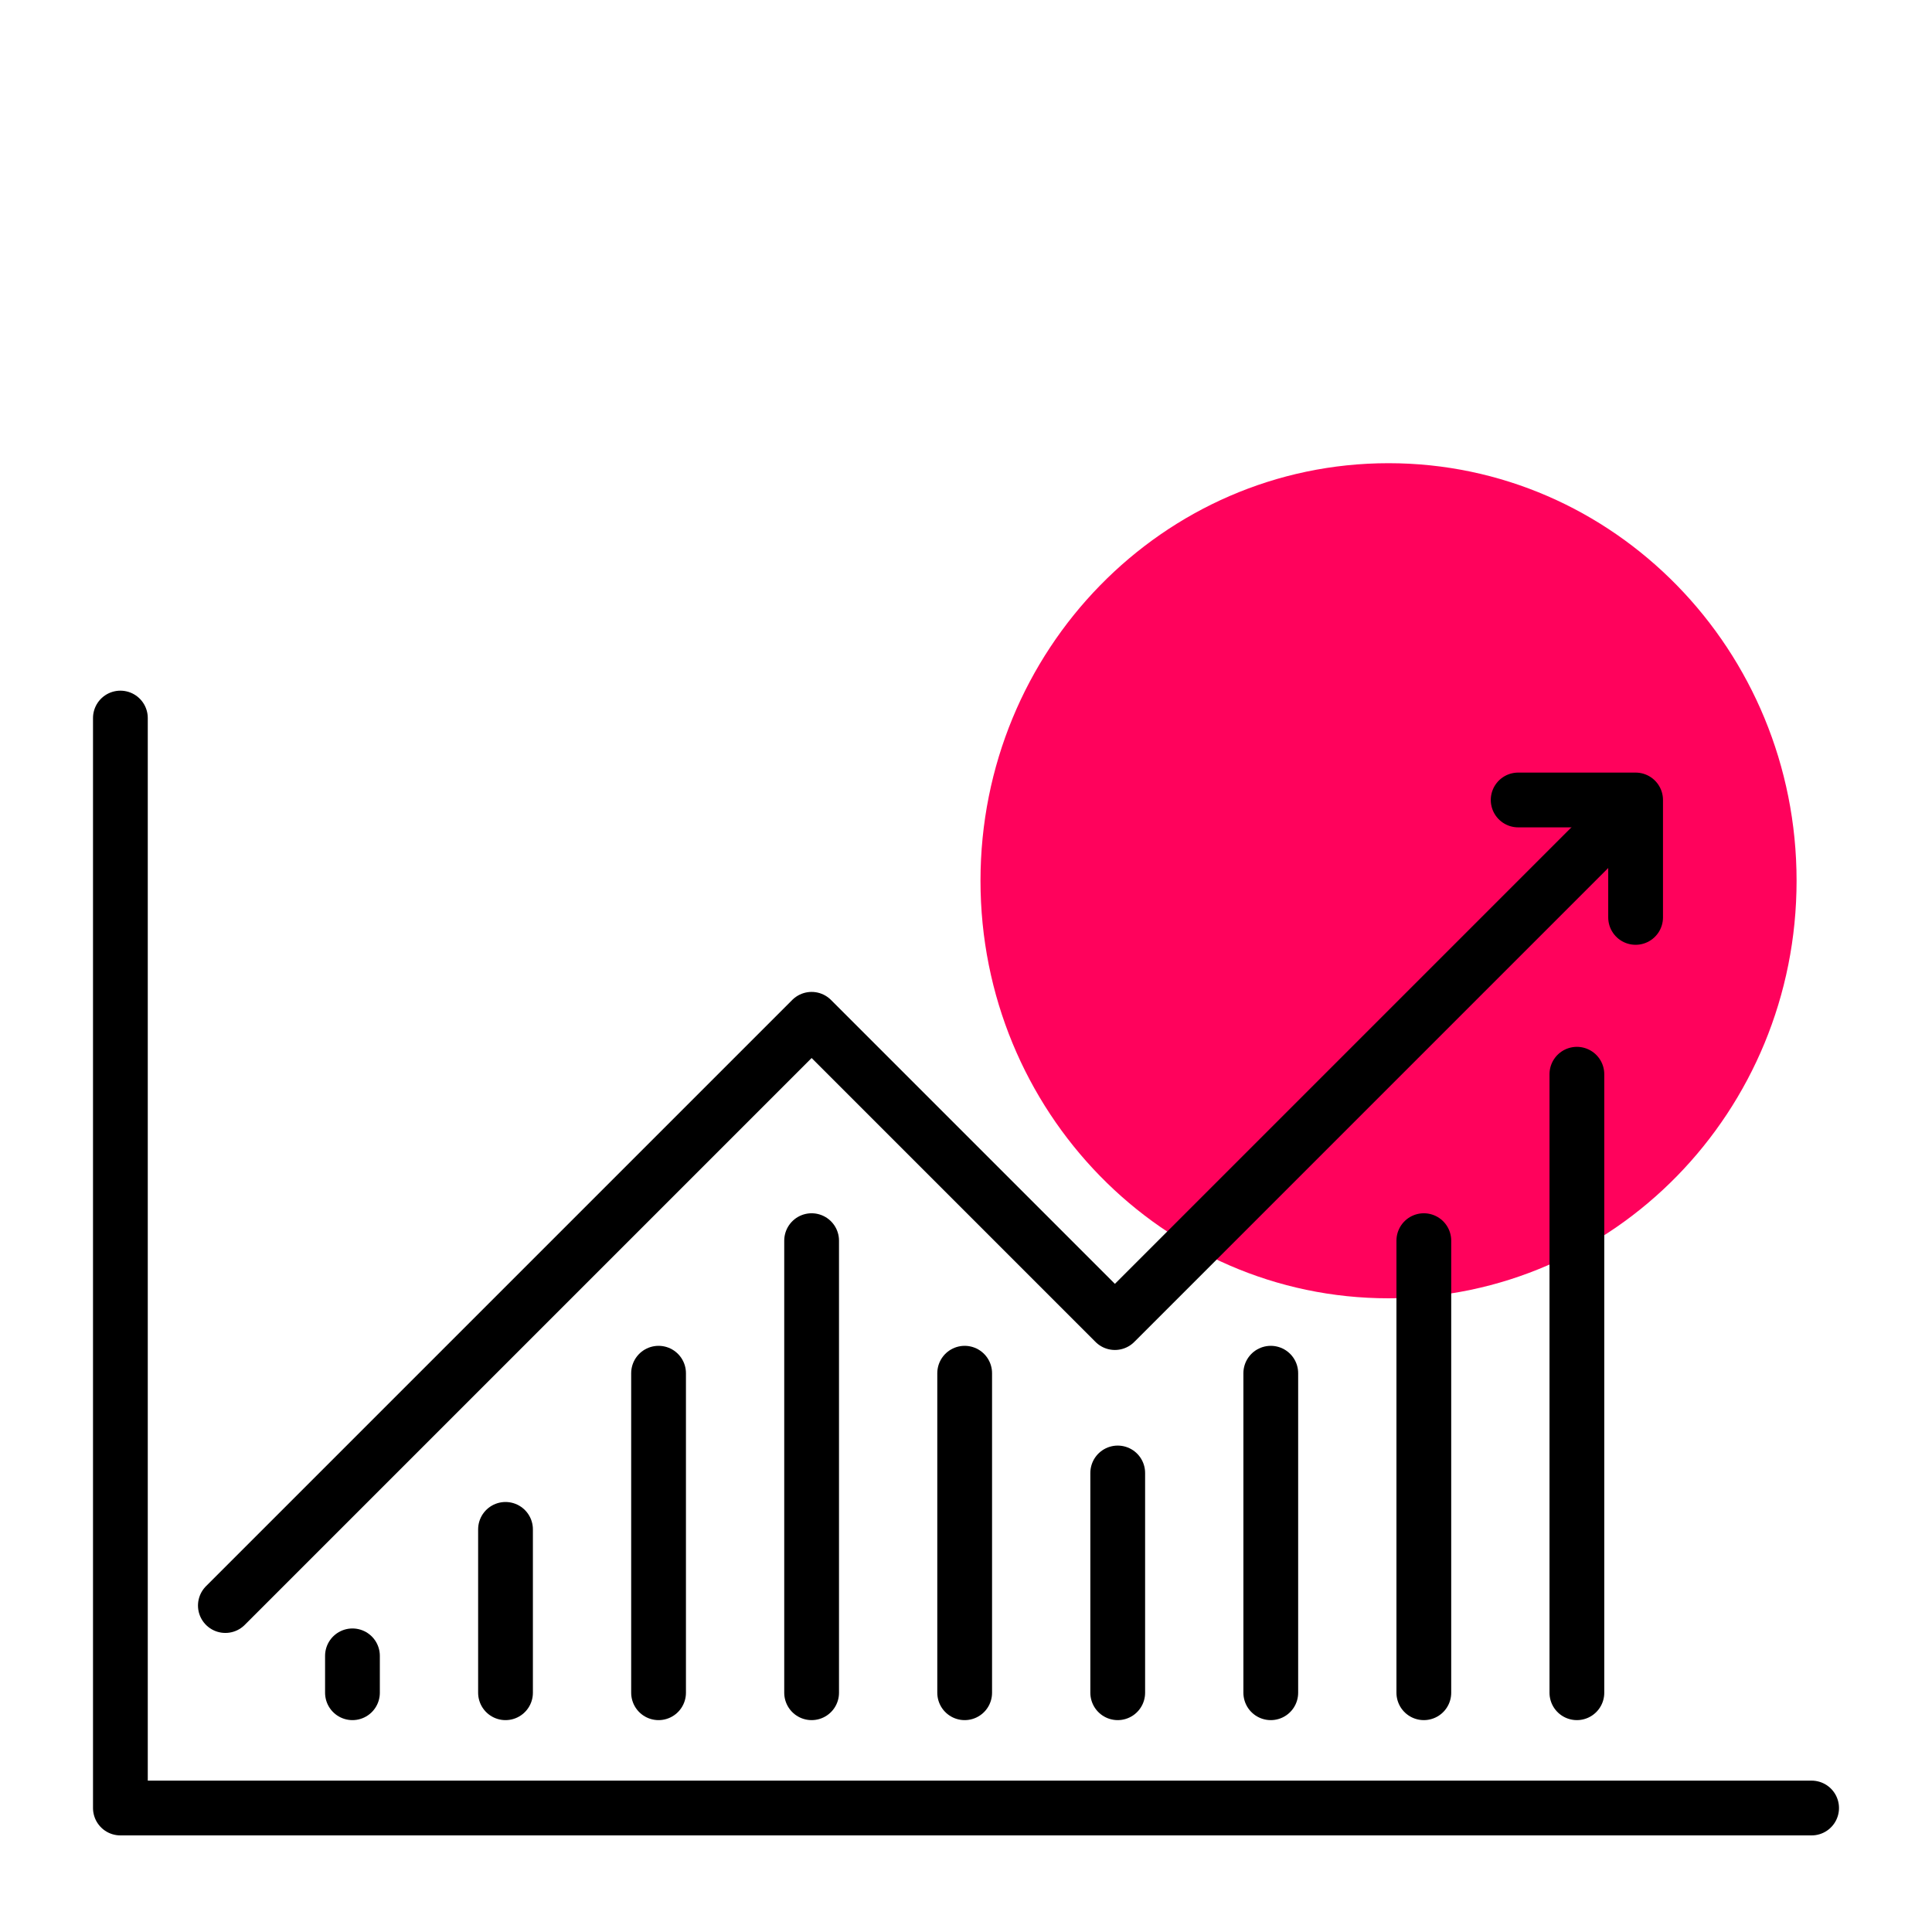 <?xml version="1.0" encoding="iso-8859-1"?>
<svg version="1.1" id="Layer_1" xmlns="http://www.w3.org/2000/svg" xmlns:xlink="http://www.w3.org/1999/xlink" 
    viewBox="0 0 2000 2000" style="enable-background:new 0 0 2000 2000;" xml:space="preserve">

    <g>
        <!-- Dot with animated-dot class, transform-origin, and updated fill color -->
        <path class="animated-dot" style="fill:#FF025C; transform-origin: 1437.406px 911.75px;" 
            d="M1437.406,1344c233.289,0,422.407-193.562,422.407-432.25c0-238.75-189.118-432.25-422.407-432.25
            S1015,673,1015,911.75C1015,1150.438,1204.117,1344,1437.406,1344"></path>

        <!-- Other black stroked paths -->
        <polyline style="fill:none;stroke:#000000;stroke-width:56.693;stroke-linecap:round;stroke-linejoin:round;stroke-miterlimit:10;" 
            points="1875.371,1871.652 124.629,1871.652 124.629,743.324"></polyline>

        <polyline style="fill:none;stroke:#000000;stroke-width:56.693;stroke-linecap:round;stroke-linejoin:round;stroke-miterlimit:10;" 
            points="1693.171,949.699 1693.171,828.125 1571.597,828.125"></polyline>

        <polyline style="fill:none;stroke:#000000;stroke-width:56.693;stroke-linecap:round;stroke-linejoin:round;stroke-miterlimit:10;" 
            points="233.296,1662.062 840.184,1055.176 1154.142,1369.136 1660.329,862.946"></polyline>

        <path style="fill:none;stroke:#000000;stroke-width:56.693;stroke-linecap:round;stroke-linejoin:round;stroke-miterlimit:10;" 
            d="M1632.384,1112.035v640.282 M1473.943,1284.32v467.997 M1315.503,1421.543v330.774 
            M1157.064,1524.813v227.504 M998.624,1421.543v330.774 M840.183,1284.32v467.997 
            M681.745,1421.543v330.774 M523.303,1583.199v169.118 M364.863,1714.129v38.188"></path>

    </g>

</svg>

